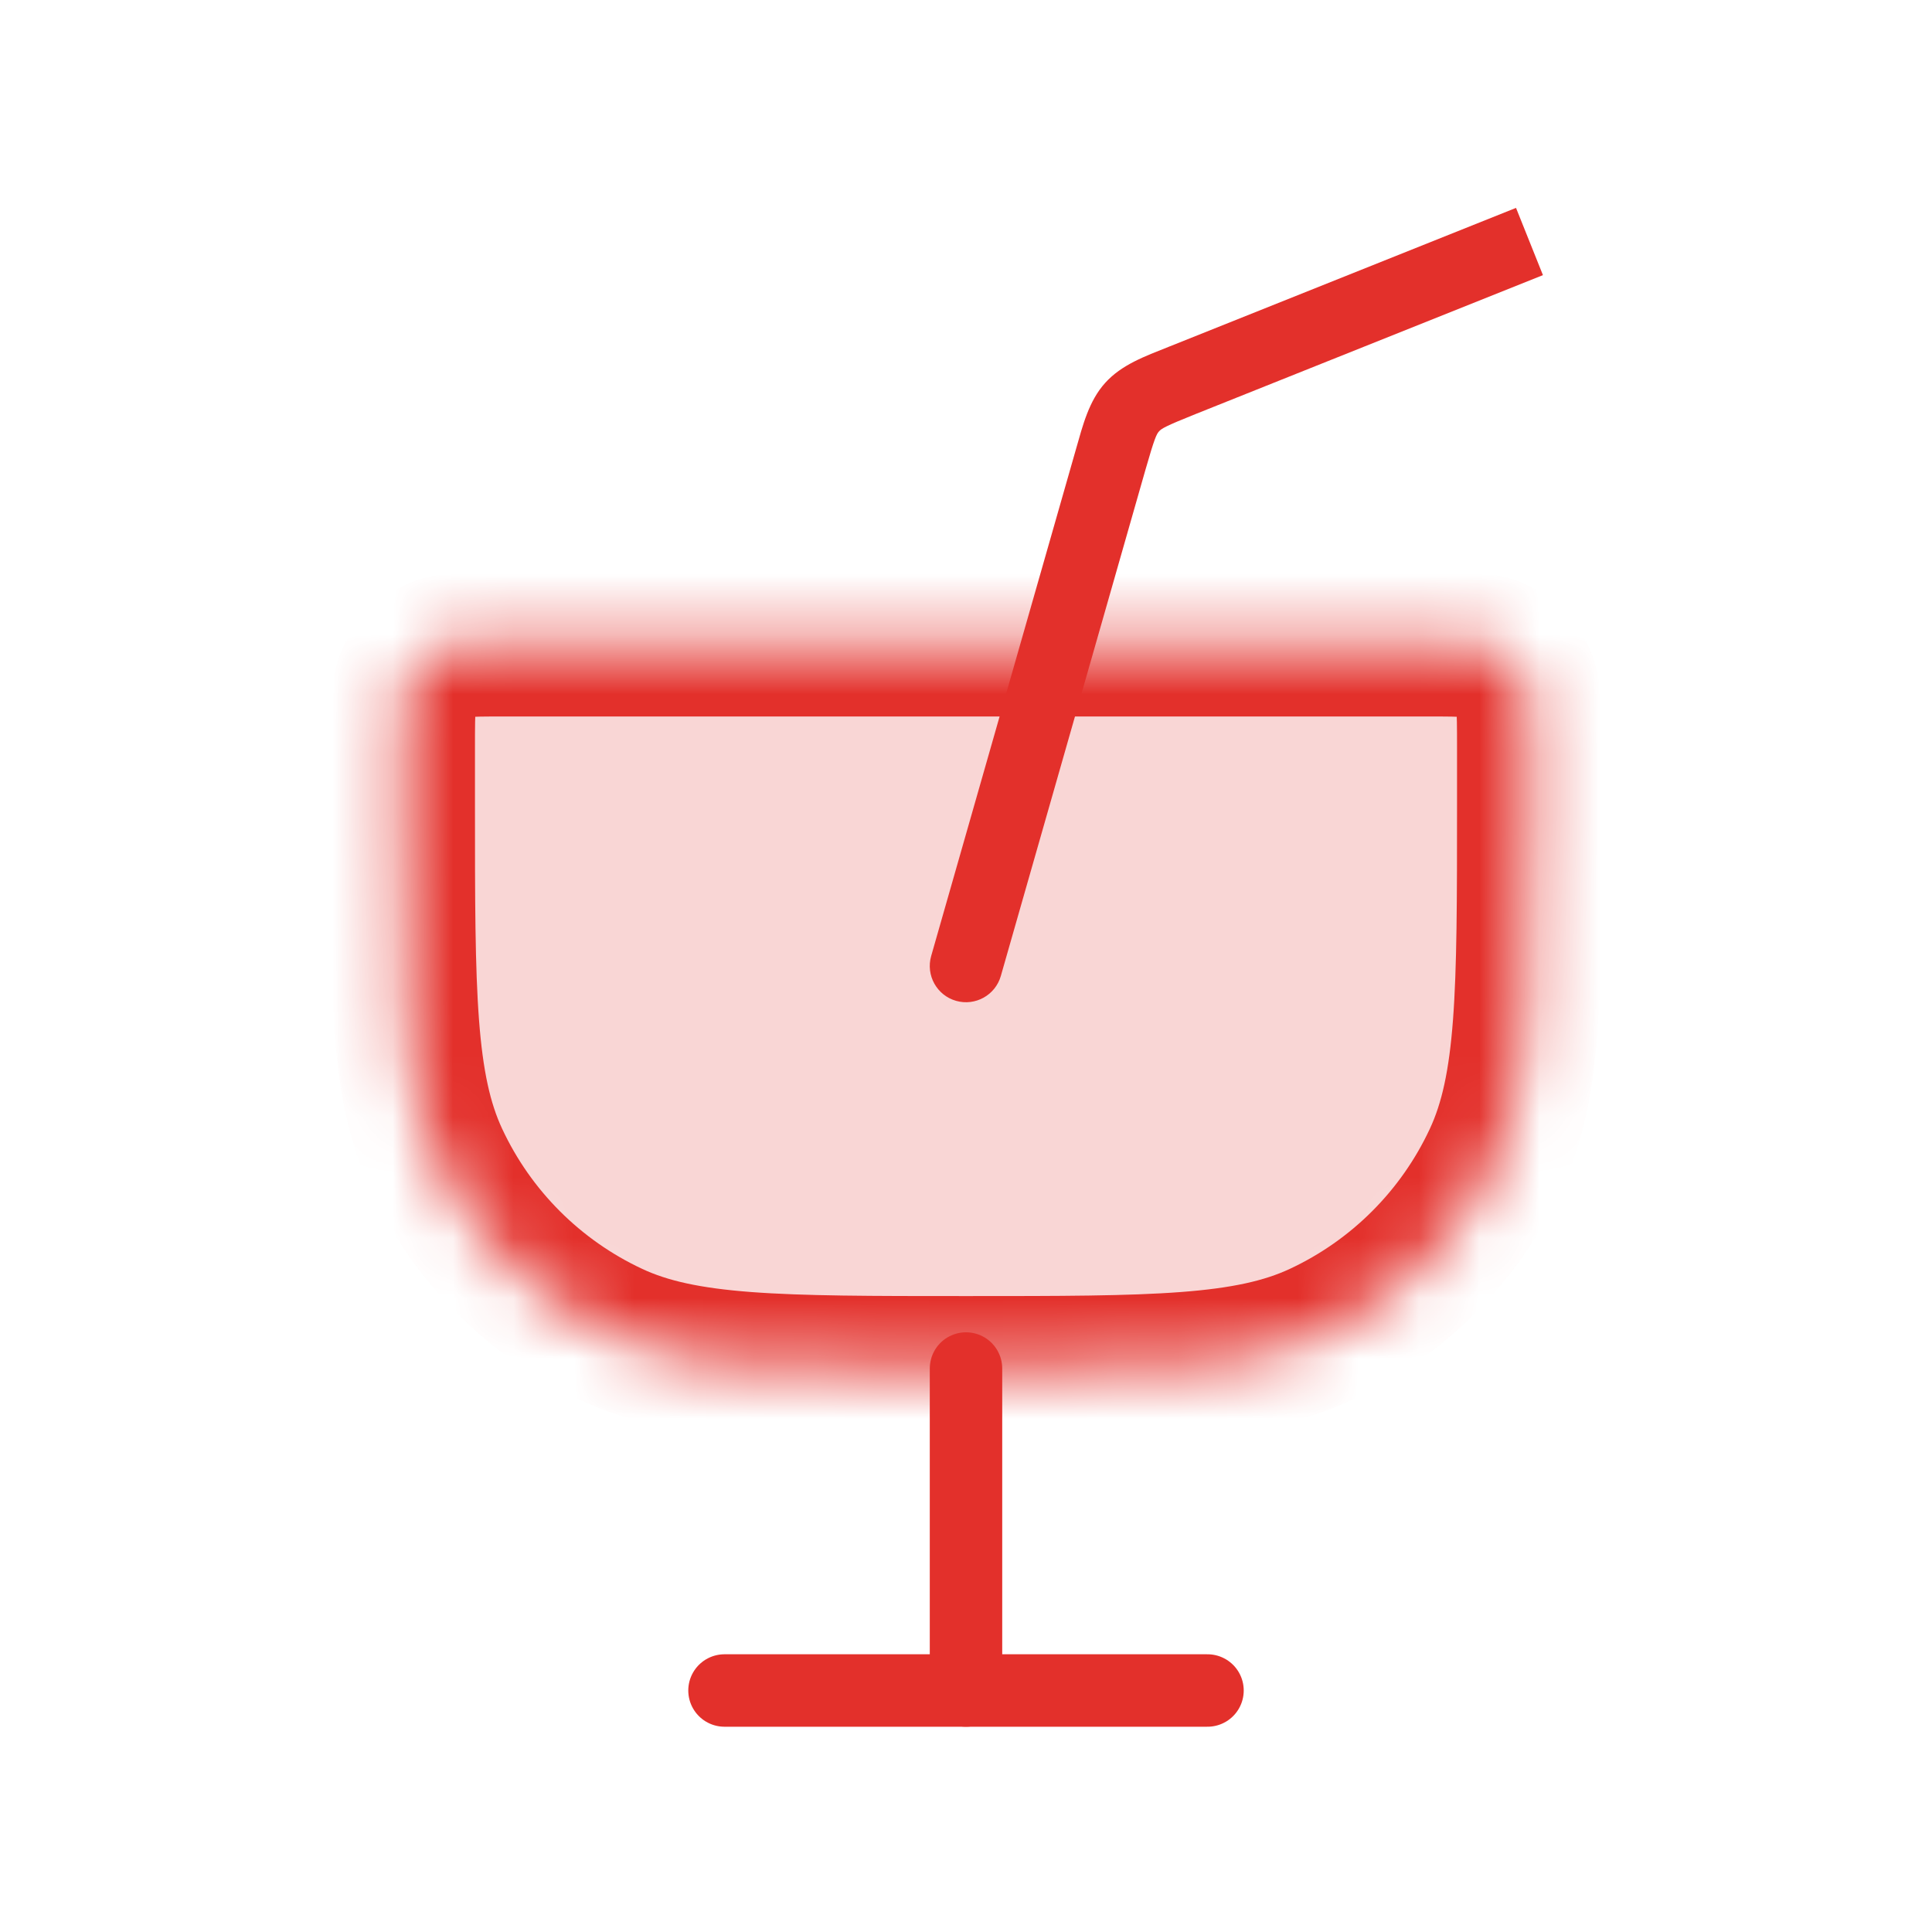 <svg width="32" height="32" viewBox="0 0 32 32" fill="none" xmlns="http://www.w3.org/2000/svg">
<path d="M12 28H20" stroke="#E3302B" stroke-width="1.2" stroke-linecap="round"/>
<path d="M16 28V22.667" stroke="#E3302B" stroke-width="1.2" stroke-linecap="round"/>
<mask id="path-3-inside-1_1508_98970" fill="white">
<path d="M6.667 12.381C6.667 11.713 6.667 11.379 6.82 11.135C6.9 11.008 7.007 10.9 7.135 10.82C7.379 10.667 7.713 10.667 8.381 10.667H23.619C24.287 10.667 24.621 10.667 24.865 10.82C24.993 10.9 25.1 11.008 25.18 11.135C25.333 11.379 25.333 11.713 25.333 12.381V13.333C25.333 16.442 25.333 17.997 24.771 19.202C24.175 20.481 23.148 21.508 21.869 22.105C20.663 22.667 19.109 22.667 16 22.667V22.667C12.891 22.667 11.336 22.667 10.131 22.105C8.853 21.508 7.825 20.481 7.229 19.202C6.667 17.997 6.667 16.442 6.667 13.333V12.381Z"/>
</mask>
<path d="M6.667 12.381C6.667 11.713 6.667 11.379 6.82 11.135C6.9 11.008 7.007 10.9 7.135 10.82C7.379 10.667 7.713 10.667 8.381 10.667H23.619C24.287 10.667 24.621 10.667 24.865 10.82C24.993 10.9 25.1 11.008 25.18 11.135C25.333 11.379 25.333 11.713 25.333 12.381V13.333C25.333 16.442 25.333 17.997 24.771 19.202C24.175 20.481 23.148 21.508 21.869 22.105C20.663 22.667 19.109 22.667 16 22.667V22.667C12.891 22.667 11.336 22.667 10.131 22.105C8.853 21.508 7.825 20.481 7.229 19.202C6.667 17.997 6.667 16.442 6.667 13.333V12.381Z" fill="#F9D6D5" stroke="#E3302B" stroke-width="2.4" stroke-linecap="round" mask="url(#path-3-inside-1_1508_98970)"/>
<path d="M15.423 15.835C15.332 16.154 15.517 16.486 15.835 16.577C16.154 16.668 16.486 16.483 16.577 16.165L15.423 15.835ZM18.397 7.61L18.974 7.775L18.397 7.61ZM19.577 6.302L19.8 6.859L19.577 6.302ZM18.751 6.743L18.306 6.341L18.306 6.341L18.751 6.743ZM16.577 16.165L18.974 7.775L17.82 7.445L15.423 15.835L16.577 16.165ZM19.8 6.859L25.556 4.557L25.11 3.443L19.355 5.745L19.8 6.859ZM18.974 7.775C19.123 7.255 19.156 7.19 19.197 7.145L18.306 6.341C18.035 6.641 17.936 7.039 17.82 7.445L18.974 7.775ZM19.355 5.745C18.962 5.902 18.576 6.041 18.306 6.341L19.197 7.145C19.237 7.1 19.298 7.06 19.8 6.859L19.355 5.745Z" fill="#E3302B"/>
</svg>
